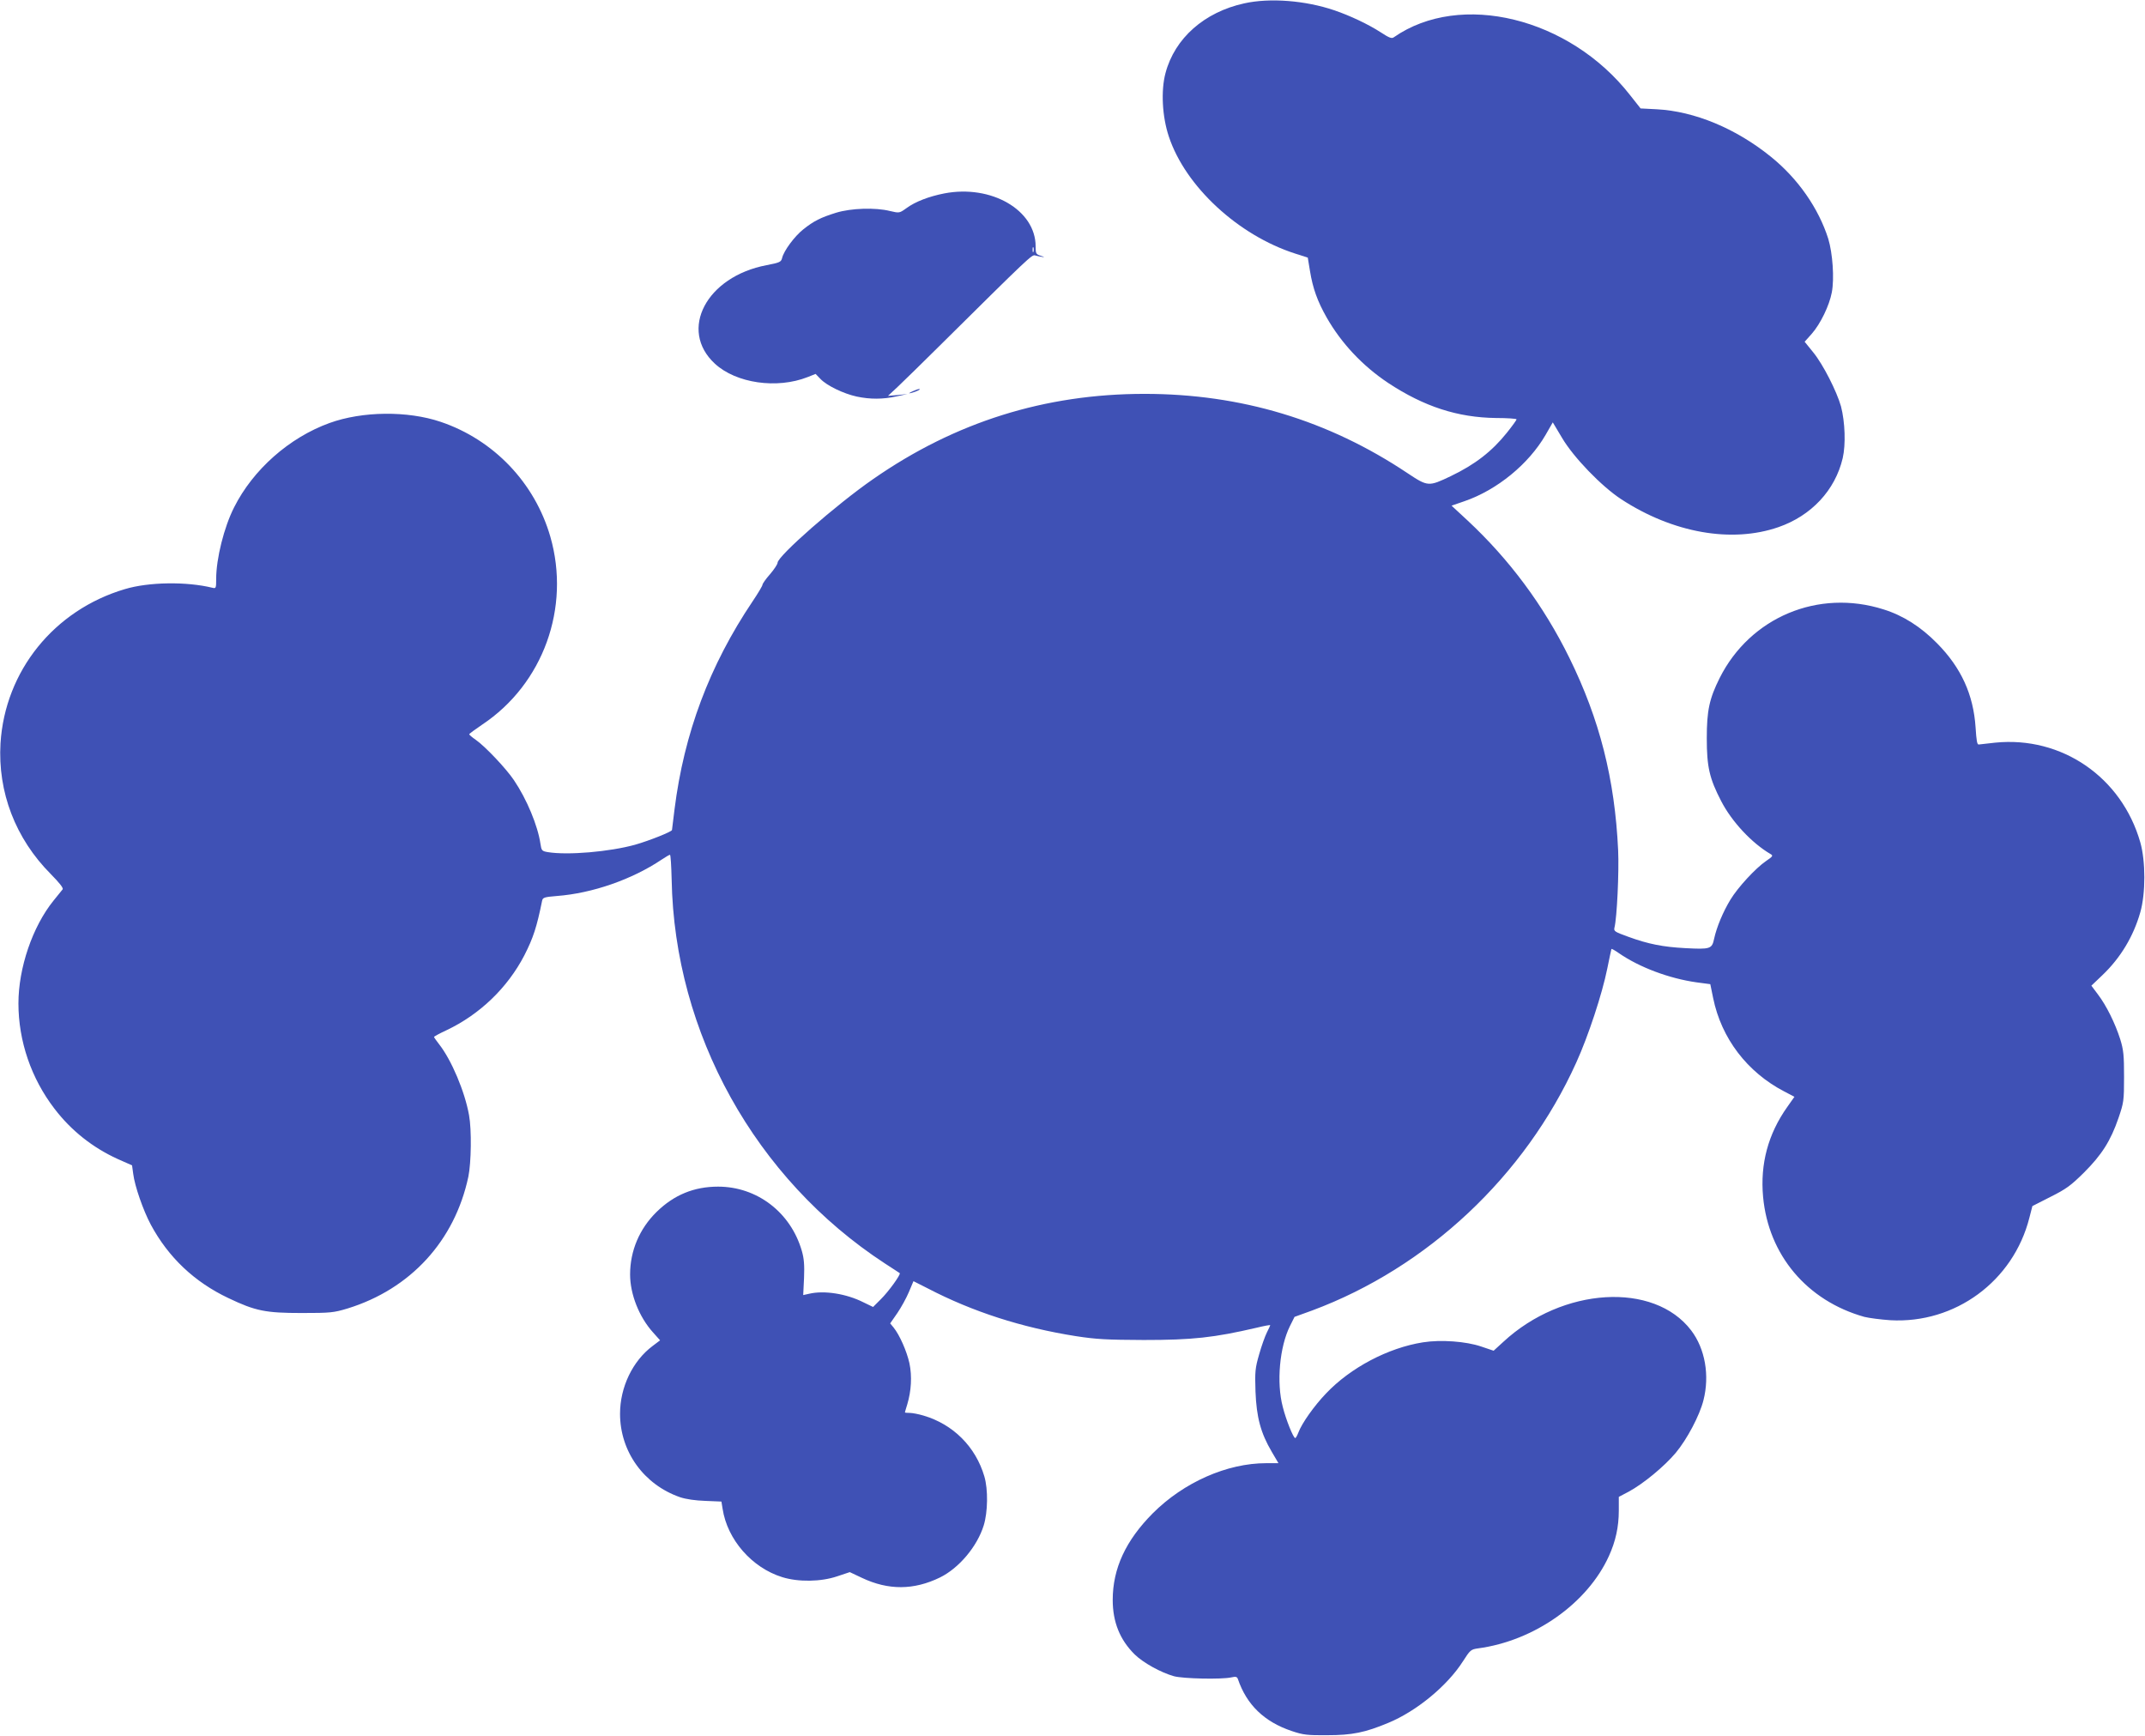 <?xml version="1.0" standalone="no"?>
<!DOCTYPE svg PUBLIC "-//W3C//DTD SVG 20010904//EN"
 "http://www.w3.org/TR/2001/REC-SVG-20010904/DTD/svg10.dtd">
<svg version="1.0" xmlns="http://www.w3.org/2000/svg"
 width="1280pt" height="1036pt" viewBox="0 0 1280 1036"
 preserveAspectRatio="xMidYMid meet">
<g transform="translate(0,1036) scale(0.1,-0.1)"
fill="#3f51b5" stroke="none">
<path d="M7425 10340 c-238 -52 -415 -208 -470 -416 -28 -104 -20 -260 20
-379 99 -298 414 -589 754 -698 l75 -24 13 -79 c17 -105 45 -182 100 -279 88
-154 214 -288 367 -390 214 -141 414 -206 643 -209 68 0 123 -4 123 -8 0 -4
-26 -40 -58 -80 -89 -111 -189 -189 -335 -259 -132 -63 -136 -63 -258 18 -473
316 -994 473 -1569 473 -595 0 -1130 -168 -1619 -508 -220 -152 -571 -460
-571 -500 0 -8 -20 -39 -45 -68 -25 -28 -45 -57 -45 -63 0 -6 -26 -50 -59 -99
-257 -382 -409 -787 -466 -1242 -8 -63 -15 -118 -15 -122 0 -10 -136 -64 -220
-88 -152 -42 -402 -64 -522 -44 -34 6 -37 9 -43 50 -16 108 -81 265 -158 379
-47 70 -172 202 -228 241 -22 15 -39 30 -39 33 0 3 35 29 78 58 363 242 528
697 406 1121 -93 322 -338 578 -654 685 -198 67 -468 64 -664 -7 -240 -87
-456 -278 -569 -503 -60 -118 -107 -306 -107 -427 0 -55 -1 -58 -22 -53 -155
38 -380 35 -523 -8 -422 -125 -715 -488 -742 -920 -17 -291 89 -568 300 -780
51 -52 76 -83 71 -91 -5 -6 -30 -37 -55 -68 -125 -155 -209 -401 -209 -613 0
-224 76 -447 215 -628 100 -131 228 -232 377 -300 l86 -38 7 -51 c9 -73 60
-219 105 -303 105 -195 260 -342 463 -438 161 -77 222 -89 437 -89 172 0 191
2 274 27 376 116 640 404 721 787 17 83 20 279 4 366 -25 141 -105 330 -179
424 -16 21 -30 40 -30 43 0 3 33 21 74 40 199 94 365 254 465 447 53 104 74
168 106 326 4 19 14 22 87 28 213 16 450 99 626 217 24 16 46 29 50 29 4 0 8
-67 10 -148 17 -918 499 -1785 1272 -2290 47 -30 87 -57 89 -58 8 -7 -67 -111
-113 -156 l-46 -46 -58 28 c-101 51 -233 72 -323 51 l-36 -8 5 102 c3 77 0
116 -13 161 -66 230 -267 384 -500 384 -143 0 -263 -49 -367 -151 -102 -100
-158 -232 -158 -373 0 -118 54 -254 137 -346 l42 -47 -45 -34 c-119 -89 -194
-246 -194 -404 0 -226 142 -423 358 -498 36 -12 91 -20 152 -22 l95 -4 7 -43
c28 -184 175 -352 356 -408 96 -30 231 -28 328 5 l75 25 72 -34 c158 -75 310
-74 466 2 114 56 222 185 261 310 25 80 27 215 4 293 -52 177 -186 311 -363
363 -30 9 -67 16 -83 16 -15 0 -28 1 -28 3 0 1 6 23 14 48 24 80 29 168 13
245 -16 72 -58 168 -95 214 l-20 24 43 62 c23 34 54 90 69 126 l27 64 85 -43
c267 -139 561 -234 884 -285 123 -19 184 -22 405 -23 292 0 419 14 673 73 45
11 82 18 82 15 0 -2 -9 -21 -20 -43 -11 -22 -32 -80 -46 -130 -24 -83 -26
-103 -22 -223 6 -153 31 -247 97 -359 l40 -68 -73 0 c-234 0 -492 -114 -677
-299 -161 -162 -239 -329 -239 -517 0 -132 43 -238 131 -325 51 -50 156 -108
234 -130 54 -15 285 -20 343 -7 26 6 34 4 39 -10 52 -153 157 -255 321 -310
68 -23 93 -26 212 -25 149 0 226 16 363 73 170 70 354 222 447 368 43 67 47
71 90 77 336 45 653 269 781 551 40 88 59 174 59 271 l0 82 59 31 c87 47 212
150 281 232 68 82 142 222 165 313 38 148 10 308 -73 417 -222 292 -768 259
-1121 -68 l-58 -53 -74 25 c-91 31 -241 42 -348 25 -208 -33 -432 -151 -578
-305 -72 -75 -145 -179 -165 -233 -7 -18 -15 -33 -19 -33 -11 0 -55 109 -74
185 -39 146 -19 360 43 484 l27 54 105 38 c688 256 1270 802 1576 1479 72 158
155 411 185 560 13 63 24 117 25 118 2 2 22 -9 46 -26 122 -84 299 -150 461
-173 l83 -11 17 -83 c49 -240 203 -442 424 -557 l61 -32 -43 -61 c-114 -161
-162 -339 -144 -536 32 -347 262 -620 604 -716 28 -7 97 -16 155 -20 387 -22
734 233 830 611 l18 70 108 55 c94 47 121 67 200 145 106 106 159 189 206 326
31 91 33 102 33 245 0 130 -3 160 -23 225 -30 94 -82 200 -133 267 l-39 52 66
63 c108 103 185 231 226 375 32 112 32 305 0 417 -111 389 -469 635 -866 595
-47 -5 -91 -10 -98 -11 -10 -2 -14 24 -19 102 -13 196 -86 356 -229 501 -97
99 -204 167 -320 203 -390 124 -796 -47 -978 -409 -62 -124 -77 -195 -77 -360
0 -171 16 -240 86 -375 63 -122 182 -250 295 -316 16 -9 13 -14 -27 -41 -63
-43 -169 -158 -213 -231 -45 -74 -82 -164 -97 -232 -13 -62 -22 -65 -173 -57
-131 7 -220 24 -340 68 -80 29 -87 33 -82 54 15 58 28 334 22 463 -20 424
-110 779 -291 1147 -154 313 -358 587 -608 820 l-95 88 78 27 c194 67 382 221
483 395 l43 75 55 -92 c68 -116 236 -290 354 -367 308 -201 659 -263 938 -166
196 68 338 220 383 411 19 82 14 216 -10 309 -25 89 -107 251 -166 323 l-51
63 42 47 c52 59 105 168 120 247 16 83 5 234 -21 320 -58 183 -182 361 -344
491 -208 168 -454 270 -679 282 l-97 5 -64 81 c-361 461 -1011 620 -1408 344
-13 -10 -28 -4 -80 30 -71 46 -182 99 -277 131 -171 58 -383 75 -536 41z"/>
<path d="M5635 9206 c-92 -18 -173 -49 -226 -88 -42 -30 -42 -30 -98 -17 -88
22 -232 17 -321 -10 -93 -29 -133 -49 -196 -99 -52 -41 -117 -128 -127 -172
-6 -23 -14 -27 -92 -42 -360 -68 -527 -387 -309 -588 127 -117 370 -152 553
-80 l48 19 29 -30 c38 -40 138 -88 216 -105 80 -17 156 -17 238 1 l65 14 -58
-6 -58 -5 62 58 c35 33 142 138 239 234 546 541 558 552 577 546 10 -3 29 -7
43 -9 15 -2 13 0 -7 6 -31 10 -33 13 -33 57 0 217 -265 370 -545 316z m532
-348 c-3 -7 -5 -2 -5 12 0 14 2 19 5 13 2 -7 2 -19 0 -25z"/>
<path d="M5445 8025 c-25 -12 -26 -14 -5 -9 28 7 60 23 45 23 -5 0 -23 -6 -40
-14z"/>
</g>
</svg>
